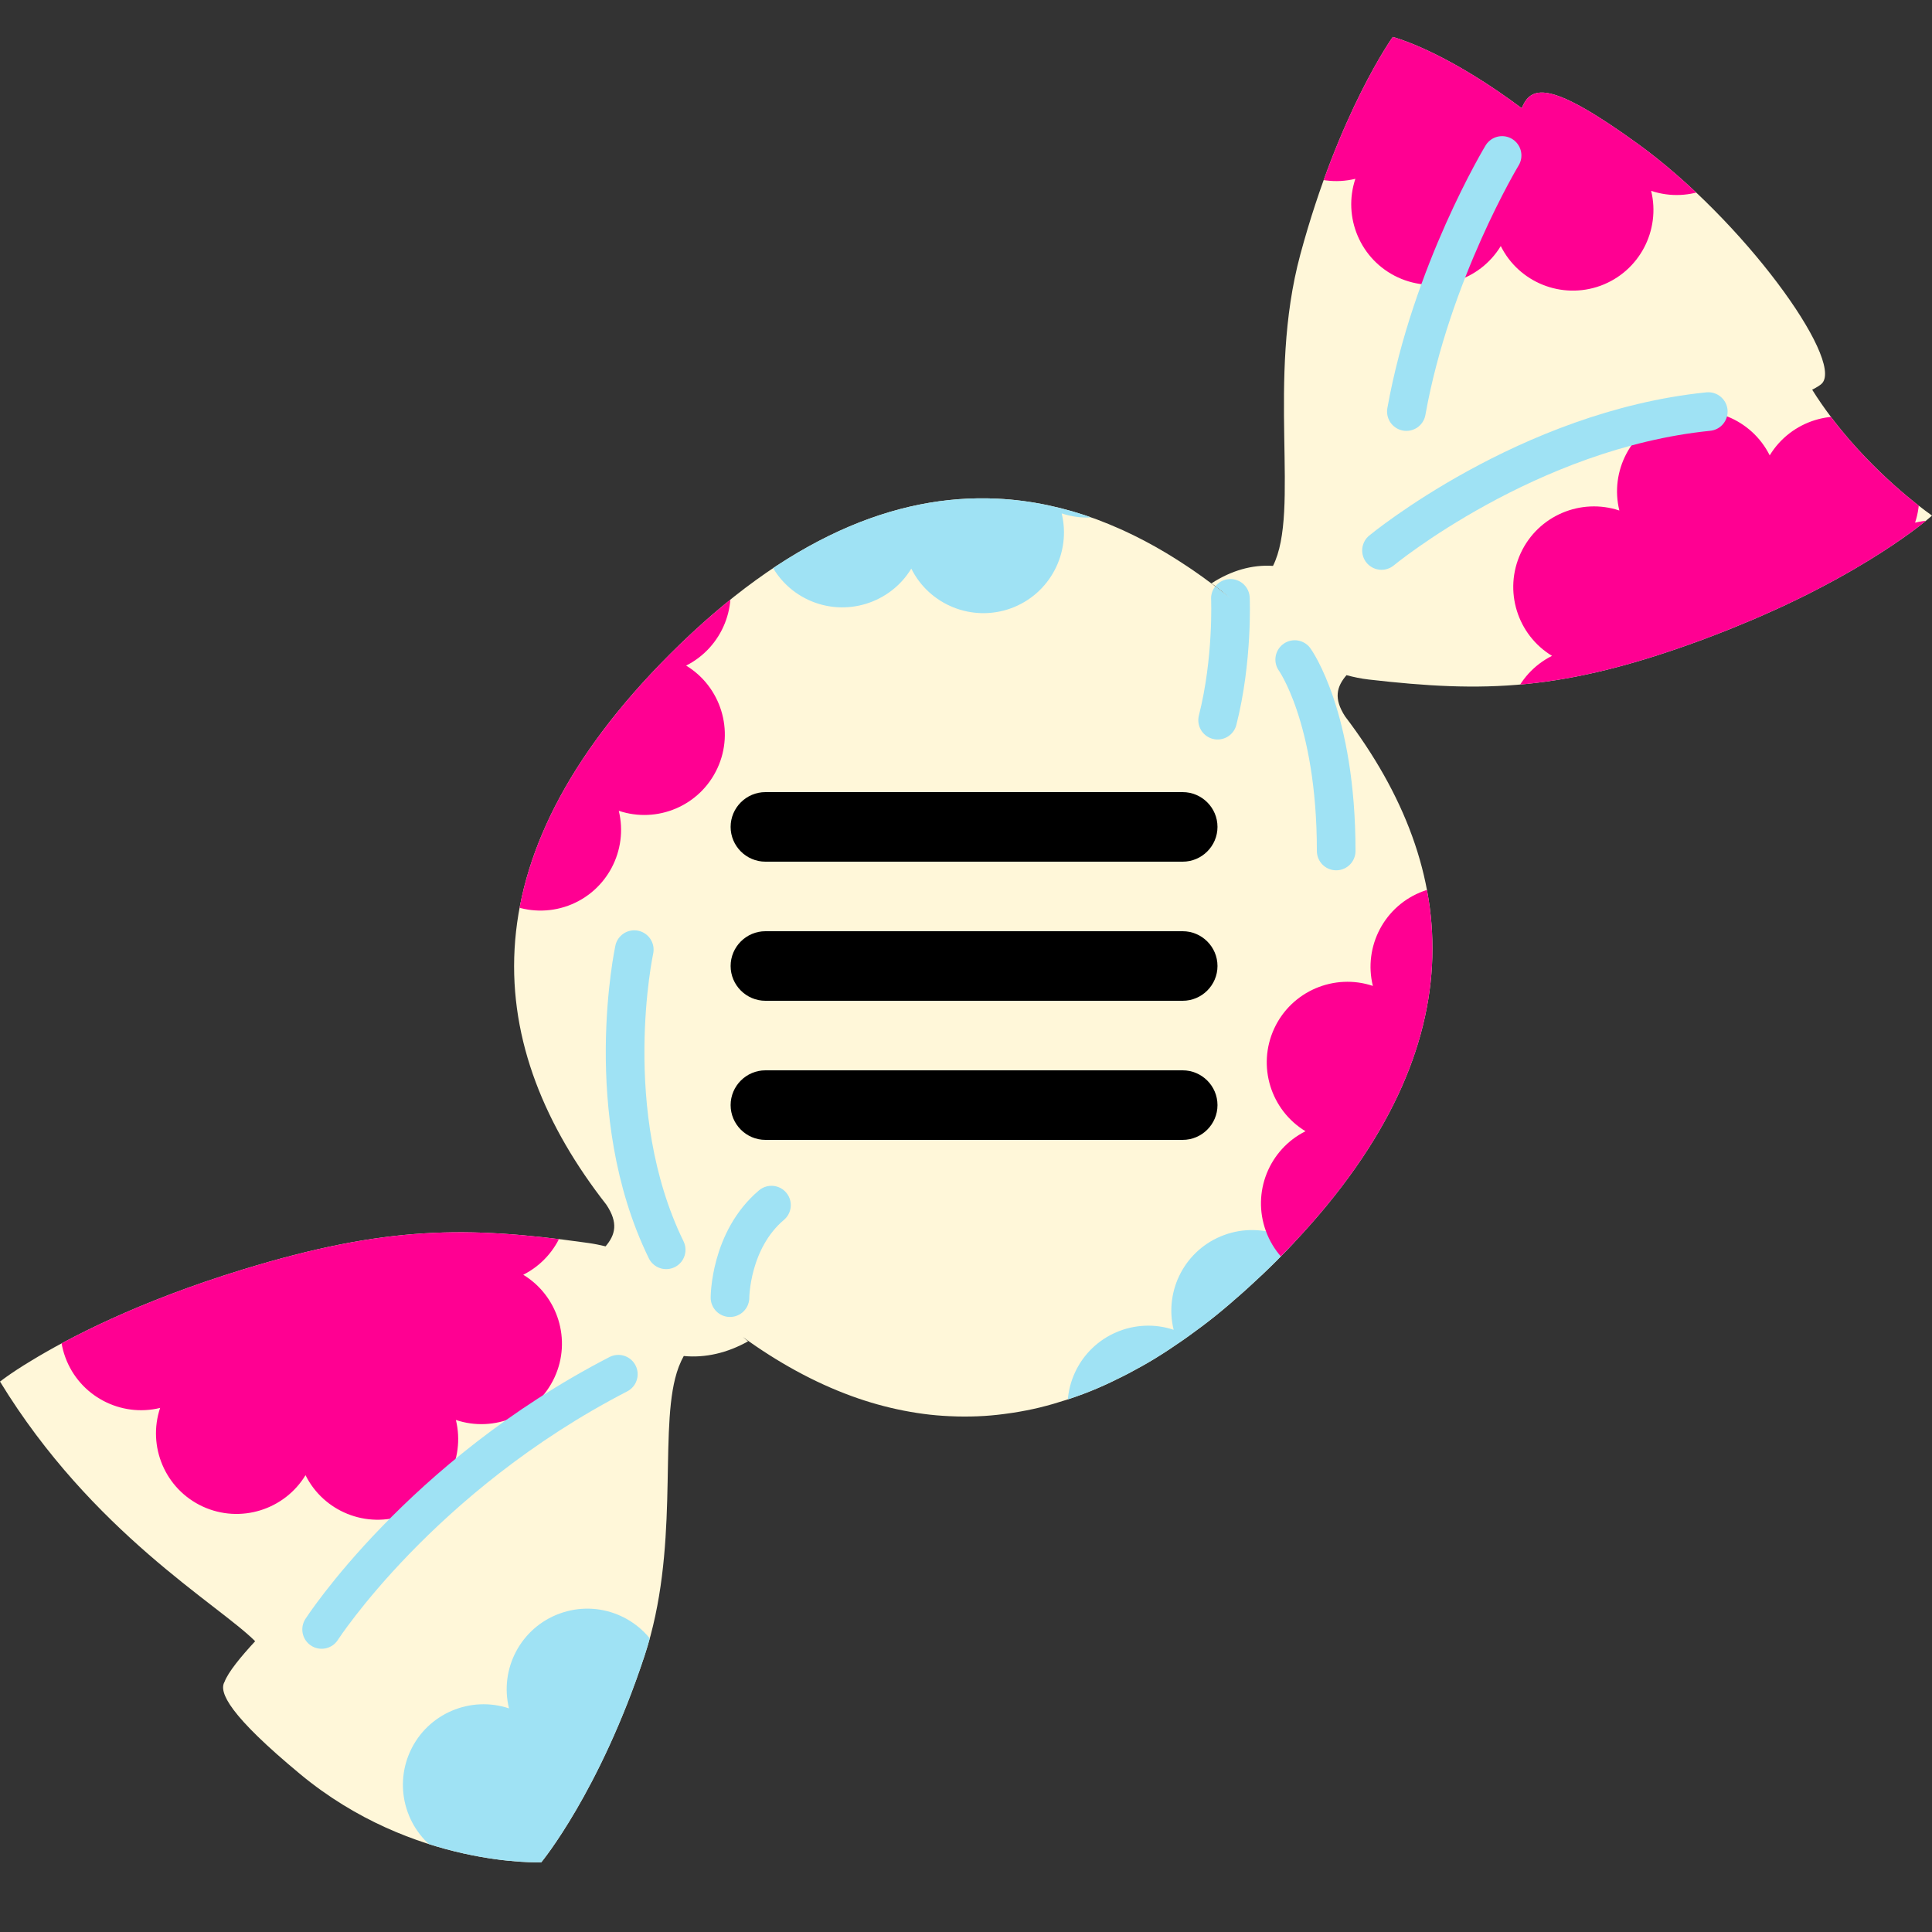 <?xml version="1.0" encoding="utf-8"?>
<!-- Generator: Adobe Illustrator 22.1.0, SVG Export Plug-In . SVG Version: 6.00 Build 0)  -->
<svg version="1.1" id="レイヤー_1" xmlns="http://www.w3.org/2000/svg" xmlns:xlink="http://www.w3.org/1999/xlink" x="0px"
	 y="0px" viewBox="0 0 100 100" style="enable-background:new 0 0 100 100;" xml:space="preserve">
<rect x="0" y="0" width="100" height="100" fill="#333333" stroke="none"/>
<style type="text/css">
	.st0{clip-path:url(#SVGID_2_);fill:#FFF7D9;}
	.st1{clip-path:url(#SVGID_2_);}
	.st2{fill:#9FE2F4;}
	.st3{fill:#FF0092;}
	
		.st4{clip-path:url(#SVGID_2_);fill:none;stroke:#9FE2F4;stroke-width:2;stroke-linecap:round;stroke-linejoin:round;stroke-miterlimit:10;}
	
		.st5{clip-path:url(#SVGID_2_);fill:none;stroke:#FF0092;stroke-width:2;stroke-linecap:round;stroke-linejoin:round;stroke-miterlimit:10;}
</style>
<g>
	<defs>
		<path id="SVGID_1_" d="M90.768,32.054c0.152-0.065,0.299-0.13,0.447-0.194c0.249-0.109,0.493-0.219,0.73-0.327
			c0.163-0.075,0.326-0.149,0.484-0.223c0.199-0.094,0.391-0.187,0.582-0.28c0.173-0.084,0.349-0.169,0.516-0.252
			c0.092-0.046,0.177-0.091,0.267-0.137c0.805-0.41,1.528-0.805,2.171-1.18c0.011-0.006,0.023-0.013,0.033-0.019
			c-0.001,0.001-0.003,0.001-0.004,0.002c1.028-0.6,1.856-1.141,2.482-1.582c1.039-0.722,1.524-1.177,1.524-1.177
			s-2.121-1.45-4.231-3.874l0,0c-0.682-0.784-1.364-1.668-1.971-2.64c0.263-0.135,0.448-0.252,0.523-0.342
			c1.08-1.276-4.121-8.462-9.549-12.386c-4.44-3.211-5.471-3.026-5.962-1.946c-0.013,0.027-0.029,0.069-0.043,0.103
			c-0.043-0.032-0.081-0.057-0.124-0.088c-0.337-0.25-0.661-0.48-0.976-0.697c-0.059-0.04-0.119-0.083-0.177-0.122
			c-3.335-2.268-5.4-2.78-5.4-2.78s-2.792,3.888-4.783,11.25c-1.767,6.538,0.014,13.277-1.417,16.128
			c-1.075-0.072-2.162,0.239-3.184,0.903c0.001,0,0.001,0.001,0.002,0.001c0,0-0.001,0-0.002,0c0.31,0.206,0.636,0.476,0.98,0.778
			c-0.219-0.179-0.44-0.353-0.662-0.524c-0.104-0.08-0.208-0.163-0.313-0.242c-0.329-0.247-0.66-0.485-0.994-0.714
			c-0.089-0.061-0.178-0.118-0.267-0.178c-0.272-0.182-0.546-0.358-0.822-0.528c-0.098-0.06-0.195-0.121-0.294-0.179
			c-0.724-0.432-1.46-0.82-2.207-1.161c-0.071-0.033-0.143-0.064-0.215-0.095c-0.35-0.155-0.703-0.301-1.058-0.434
			c-0.029-0.011-0.058-0.023-0.087-0.034c-0.406-0.15-0.815-0.286-1.226-0.406c-0.013-0.004-0.026-0.007-0.039-0.011
			c-0.395-0.115-0.794-0.214-1.195-0.301c-0.034-0.007-0.068-0.015-0.101-0.022c-0.841-0.176-1.695-0.288-2.56-0.331
			c-0.013-0.001-0.026-0.001-0.039-0.002c-5.244-0.25-10.916,2.034-16.927,8.045c-10.753,10.753-9.6,20.428-3.297,28.496
			c0.63,0.942,0.471,1.56-0.038,2.159c-0.283-0.068-0.572-0.128-0.873-0.171c-0.067-0.01-0.13-0.018-0.197-0.027
			c0,0,0.001,0,0.001,0c-6.029-0.84-10.249-0.892-17.732,1.404c-5.437,1.669-9.022,3.554-10.918,4.709
			c-0.588,0.353-0.998,0.63-1.264,0.819c-0.006,0.004-0.011,0.008-0.017,0.012c-0.07,0.05-0.127,0.091-0.174,0.126
			c-0.02,0.015-0.033,0.024-0.049,0.037c-0.034,0.026-0.061,0.045-0.078,0.059C0.015,71.497,0,71.509,0,71.509
			C4.765,79.32,11.303,83.04,13.207,84.95c-0.729,0.785-1.395,1.594-1.587,2.106c-0.309,0.532,0.259,1.74,3.927,4.78
			c5.847,4.845,12.471,4.555,12.471,4.555s3.026-3.654,5.344-10.689c1.806-5.48,0.793-11.201,1.582-14.35c0,0,0,0,0,0
			c0.054-0.213,0.116-0.416,0.187-0.604c0.011-0.029,0.024-0.055,0.035-0.083c0.065-0.162,0.135-0.319,0.216-0.46
			c0.004-0.007,0.008-0.012,0.012-0.018c1.11,0.107,2.246-0.155,3.327-0.76c-0.089-0.069-0.181-0.146-0.274-0.225
			c1.804,1.308,3.686,2.35,5.638,3.061c0.007,0.002,0.014,0.005,0.021,0.008c0.862,0.313,1.739,0.559,2.629,0.735
			c0.022,0.004,0.043,0.009,0.065,0.013c0.445,0.086,0.894,0.156,1.346,0.206c0,0,0,0,0,0c0.436,0.048,0.876,0.076,1.318,0.088
			c0.04,0.001,0.079,0.003,0.119,0.004c0.45,0.009,0.903,0.002,1.36-0.027c0.006,0,0.012-0.001,0.018-0.001
			c0.435-0.028,0.874-0.077,1.315-0.142c0.058-0.008,0.116-0.016,0.173-0.025c0.454-0.071,0.911-0.159,1.371-0.27
			c0.011-0.003,0.022-0.006,0.033-0.009c0.436-0.106,0.876-0.235,1.317-0.378c0.074-0.024,0.149-0.048,0.223-0.073
			c0.459-0.155,0.919-0.326,1.383-0.523c0.013-0.005,0.026-0.012,0.039-0.018c0.44-0.187,0.883-0.398,1.327-0.624
			c0.09-0.046,0.18-0.091,0.27-0.138c0.462-0.243,0.926-0.501,1.393-0.786c0.015-0.009,0.03-0.019,0.044-0.028
			c0.445-0.273,0.892-0.571,1.341-0.883c0.103-0.072,0.207-0.144,0.31-0.218c0.467-0.334,0.936-0.684,1.408-1.062
			c0.008-0.007,0.017-0.014,0.025-0.021c0.457-0.368,0.917-0.764,1.378-1.174c0.115-0.102,0.23-0.206,0.345-0.311
			c0.472-0.43,0.945-0.874,1.421-1.351c0.163-0.163,0.314-0.324,0.472-0.487c10.1-10.415,9.063-19.805,3.075-27.684
			c-0.605-0.929-0.44-1.542,0.071-2.137c0.368,0.098,0.747,0.179,1.148,0.225c5.951,0.684,10.033,0.615,17.253-2.052
			c0.483-0.179,0.947-0.359,1.399-0.539c0.111-0.044,0.217-0.089,0.327-0.134C90.146,32.316,90.462,32.185,90.768,32.054z"/>
	</defs>
	<clipPath id="SVGID_2_">
		<use xlink:href="#SVGID_1_"  style="overflow:visible;"/>
	</clipPath>
	<path class="st0" d="M90.768,32.054c0.152-0.065,0.299-0.13,0.447-0.194c0.249-0.109,0.493-0.219,0.73-0.327
		c0.163-0.075,0.326-0.149,0.484-0.223c0.199-0.094,0.391-0.187,0.582-0.28c0.173-0.084,0.349-0.169,0.516-0.252
		c0.092-0.046,0.177-0.091,0.267-0.137c0.805-0.41,1.528-0.805,2.171-1.18c0.011-0.006,0.023-0.013,0.033-0.019
		c-0.001,0.001-0.003,0.001-0.004,0.002c1.028-0.6,1.856-1.141,2.482-1.582c1.039-0.722,1.524-1.177,1.524-1.177
		s-2.121-1.45-4.231-3.874l0,0c-0.682-0.784-1.364-1.668-1.971-2.64c0.263-0.135,0.448-0.252,0.523-0.342
		c1.08-1.276-4.121-8.462-9.549-12.386c-4.44-3.211-5.471-3.026-5.962-1.946c-0.013,0.027-0.029,0.069-0.043,0.103
		c-0.043-0.032-0.081-0.057-0.124-0.088c-0.337-0.25-0.661-0.48-0.976-0.697c-0.059-0.04-0.119-0.083-0.177-0.122
		c-3.335-2.268-5.4-2.78-5.4-2.78s-2.792,3.888-4.783,11.25c-1.767,6.538,0.014,13.277-1.417,16.128
		c-1.075-0.072-2.162,0.239-3.184,0.903c0.001,0,0.001,0.001,0.002,0.001c0,0-0.001,0-0.002,0c0.31,0.206,0.636,0.476,0.98,0.778
		c-0.219-0.179-0.44-0.353-0.662-0.524c-0.104-0.08-0.208-0.163-0.313-0.242c-0.329-0.247-0.66-0.485-0.994-0.714
		c-0.089-0.061-0.178-0.118-0.267-0.178c-0.272-0.182-0.546-0.358-0.822-0.528c-0.098-0.06-0.195-0.121-0.294-0.179
		c-0.724-0.432-1.46-0.82-2.207-1.161c-0.071-0.033-0.143-0.064-0.215-0.095c-0.35-0.155-0.703-0.301-1.058-0.434
		c-0.029-0.011-0.058-0.023-0.087-0.034c-0.406-0.15-0.815-0.286-1.226-0.406c-0.013-0.004-0.026-0.007-0.039-0.011
		c-0.395-0.115-0.794-0.214-1.195-0.301c-0.034-0.007-0.068-0.015-0.101-0.022c-0.841-0.176-1.695-0.288-2.56-0.331
		c-0.013-0.001-0.026-0.001-0.039-0.002c-5.244-0.25-10.916,2.034-16.927,8.045c-10.753,10.753-9.6,20.428-3.297,28.496
		c0.63,0.942,0.471,1.56-0.038,2.159c-0.283-0.068-0.572-0.128-0.873-0.171c-0.067-0.01-0.13-0.018-0.197-0.027c0,0,0.001,0,0.001,0
		c-6.029-0.84-10.249-0.892-17.732,1.404c-5.437,1.669-9.022,3.554-10.918,4.709c-0.588,0.353-0.998,0.63-1.264,0.819
		c-0.006,0.004-0.011,0.008-0.017,0.012c-0.07,0.05-0.127,0.091-0.174,0.126c-0.02,0.015-0.033,0.024-0.049,0.037
		c-0.034,0.026-0.061,0.045-0.078,0.059C0.015,71.497,0,71.509,0,71.509C4.765,79.32,11.303,83.04,13.207,84.95
		c-0.729,0.785-1.395,1.594-1.587,2.106c-0.309,0.532,0.259,1.74,3.927,4.78c5.847,4.845,12.471,4.555,12.471,4.555
		s3.026-3.654,5.344-10.689c1.806-5.48,0.793-11.201,1.582-14.35c0,0,0,0,0,0c0.054-0.213,0.116-0.416,0.187-0.604
		c0.011-0.029,0.024-0.055,0.035-0.083c0.065-0.162,0.135-0.319,0.216-0.46c0.004-0.007,0.008-0.012,0.012-0.018
		c1.11,0.107,2.246-0.155,3.327-0.76c-0.089-0.069-0.181-0.146-0.274-0.225c1.804,1.308,3.686,2.35,5.638,3.061
		c0.007,0.002,0.014,0.005,0.021,0.008c0.862,0.313,1.739,0.559,2.629,0.735c0.022,0.004,0.043,0.009,0.065,0.013
		c0.445,0.086,0.894,0.156,1.346,0.206c0,0,0,0,0,0c0.436,0.048,0.876,0.076,1.318,0.088c0.04,0.001,0.079,0.003,0.119,0.004
		c0.45,0.009,0.903,0.002,1.36-0.027c0.006,0,0.012-0.001,0.018-0.001c0.435-0.028,0.874-0.077,1.315-0.142
		c0.058-0.008,0.116-0.016,0.173-0.025c0.454-0.071,0.911-0.159,1.371-0.27c0.011-0.003,0.022-0.006,0.033-0.009
		c0.436-0.106,0.876-0.235,1.317-0.378c0.074-0.024,0.149-0.048,0.223-0.073c0.459-0.155,0.919-0.326,1.383-0.523
		c0.013-0.005,0.026-0.012,0.039-0.018c0.44-0.187,0.883-0.398,1.327-0.624c0.09-0.046,0.18-0.091,0.27-0.138
		c0.462-0.243,0.926-0.501,1.393-0.786c0.015-0.009,0.03-0.019,0.044-0.028c0.445-0.273,0.892-0.571,1.341-0.883
		c0.103-0.072,0.207-0.144,0.31-0.218c0.467-0.334,0.936-0.684,1.408-1.062c0.008-0.007,0.017-0.014,0.025-0.021
		c0.457-0.368,0.917-0.764,1.378-1.174c0.115-0.102,0.23-0.206,0.345-0.311c0.472-0.43,0.945-0.874,1.421-1.351
		c0.163-0.163,0.314-0.324,0.472-0.487c10.1-10.415,9.063-19.805,3.075-27.684c-0.605-0.929-0.44-1.542,0.071-2.137
		c0.368,0.098,0.747,0.179,1.148,0.225c5.951,0.684,10.033,0.615,17.253-2.052c0.483-0.179,0.947-0.359,1.399-0.539
		c0.111-0.044,0.217-0.089,0.327-0.134C90.146,32.316,90.462,32.185,90.768,32.054z"/>
	<g class="st1">
		<path class="st2" d="M46.56,91.673c-0.743-2.017-2.868-3.118-4.909-2.619c0.662-1.986-0.257-4.201-2.203-5.109
			c-1.948-0.897-4.23-0.168-5.321,1.626c-0.937-1.879-3.151-2.791-5.168-2.05c-2.014,0.739-3.115,2.868-2.613,4.905
			c-1.987-0.664-4.204,0.258-5.106,2.205c-0.901,1.95-0.171,4.233,1.621,5.317c-1.878,0.939-2.788,3.153-2.049,5.171
			c0.737,2.013,2.87,3.116,4.906,2.619c-0.664,1.985,0.253,4.2,2.204,5.103c1.947,0.897,4.233,0.171,5.322-1.622
			c0.931,1.876,3.149,2.787,5.165,2.053c2.017-0.742,3.115-2.871,2.618-4.911c1.987,0.668,4.203-0.251,5.106-2.205
			c0.898-1.944,0.166-4.228-1.62-5.311C46.384,95.902,47.299,93.684,46.56,91.673z"/>
	</g>
	<g class="st1">
		<path class="st2" d="M80.962,72.077c-0.743-2.017-2.868-3.118-4.909-2.619c0.662-1.986-0.257-4.201-2.203-5.109
			c-1.948-0.897-4.23-0.168-5.321,1.626c-0.937-1.879-3.151-2.791-5.168-2.05c-2.014,0.739-3.115,2.868-2.613,4.905
			c-1.987-0.664-4.203,0.258-5.106,2.205c-0.901,1.95-0.171,4.233,1.621,5.317c-1.878,0.939-2.788,3.153-2.049,5.171
			c0.737,2.013,2.87,3.116,4.906,2.619c-0.664,1.985,0.253,4.201,2.204,5.103c1.947,0.897,4.233,0.171,5.322-1.622
			c0.931,1.876,3.149,2.787,5.165,2.053c2.017-0.742,3.115-2.871,2.618-4.911c1.987,0.668,4.203-0.251,5.106-2.205
			c0.898-1.944,0.166-4.228-1.62-5.311C80.786,76.305,81.701,74.087,80.962,72.077z"/>
	</g>
	<g class="st1">
		<path class="st2" d="M60.487,13.885c-0.743-2.017-2.868-3.118-4.909-2.619c0.662-1.986-0.257-4.201-2.203-5.11
			c-1.949-0.897-4.23-0.168-5.321,1.627c-0.937-1.879-3.151-2.791-5.169-2.05c-2.014,0.739-3.115,2.868-2.613,4.905
			c-1.987-0.664-4.204,0.258-5.106,2.205c-0.902,1.95-0.171,4.233,1.62,5.317c-1.878,0.939-2.788,3.153-2.049,5.171
			c0.737,2.013,2.87,3.116,4.906,2.619c-0.664,1.985,0.253,4.2,2.204,5.103c1.947,0.897,4.233,0.171,5.322-1.622
			c0.931,1.876,3.149,2.787,5.165,2.053c2.017-0.742,3.115-2.871,2.618-4.911c1.987,0.668,4.203-0.251,5.106-2.205
			c0.898-1.944,0.166-4.228-1.62-5.311C60.311,18.114,61.227,15.895,60.487,13.885z"/>
	</g>
	<g class="st1">
		<path class="st3" d="M91.273,54.279c-0.743-2.017-2.868-3.118-4.909-2.619c0.662-1.986-0.257-4.201-2.203-5.11
			c-1.948-0.897-4.231-0.168-5.321,1.626c-0.937-1.878-3.151-2.791-5.168-2.05c-2.014,0.739-3.115,2.868-2.613,4.905
			c-1.987-0.664-4.204,0.258-5.106,2.205c-0.901,1.95-0.171,4.233,1.62,5.317c-1.878,0.939-2.788,3.153-2.049,5.171
			c0.737,2.013,2.87,3.116,4.906,2.619c-0.664,1.985,0.253,4.2,2.204,5.103c1.947,0.897,4.233,0.171,5.322-1.622
			c0.931,1.876,3.149,2.787,5.165,2.053c2.017-0.742,3.115-2.871,2.618-4.911c1.987,0.668,4.203-0.251,5.106-2.205
			c0.898-1.944,0.166-4.228-1.62-5.311C91.097,58.508,92.012,56.29,91.273,54.279z"/>
	</g>
	<g class="st1">
		<path class="st3" d="M37.561,29.279c-0.743-2.017-2.868-3.118-4.909-2.619c0.662-1.986-0.257-4.201-2.203-5.109
			c-1.948-0.898-4.23-0.168-5.321,1.626c-0.937-1.878-3.151-2.791-5.168-2.05c-2.014,0.739-3.115,2.868-2.613,4.905
			c-1.987-0.664-4.203,0.258-5.106,2.205c-0.901,1.95-0.171,4.233,1.621,5.317c-1.878,0.939-2.788,3.153-2.049,5.171
			c0.737,2.013,2.87,3.116,4.906,2.619c-0.664,1.985,0.253,4.2,2.204,5.103c1.947,0.897,4.233,0.171,5.322-1.622
			c0.931,1.876,3.149,2.787,5.165,2.053c2.017-0.742,3.115-2.871,2.618-4.911c1.987,0.668,4.203-0.251,5.106-2.205
			c0.898-1.944,0.166-4.228-1.62-5.311C37.385,33.508,38.3,31.29,37.561,29.279z"/>
	</g>
	<g class="st1">
		<path class="st3" d="M90.996-2.81c-0.743-2.017-2.868-3.118-4.909-2.619c0.662-1.986-0.257-4.201-2.203-5.109
			c-1.948-0.898-4.23-0.168-5.321,1.626c-0.937-1.879-3.151-2.791-5.168-2.05c-2.014,0.739-3.115,2.868-2.613,4.905
			c-1.987-0.664-4.203,0.258-5.106,2.205c-0.901,1.95-0.171,4.233,1.621,5.317c-1.878,0.939-2.788,3.153-2.049,5.171
			c0.737,2.013,2.87,3.116,4.906,2.619c-0.664,1.985,0.253,4.201,2.204,5.103c1.947,0.897,4.233,0.171,5.322-1.622
			c0.931,1.876,3.149,2.787,5.165,2.053c2.017-0.742,3.115-2.871,2.618-4.911c1.987,0.668,4.203-0.251,5.106-2.205
			c0.898-1.944,0.166-4.228-1.62-5.311C90.821,1.418,91.736-0.8,90.996-2.81z"/>
	</g>
	<g class="st1">
		<path class="st3" d="M29.131,60.81c-0.743-2.017-2.868-3.118-4.909-2.619c0.662-1.986-0.257-4.201-2.203-5.11
			c-1.948-0.897-4.23-0.168-5.321,1.626c-0.937-1.878-3.151-2.791-5.168-2.05c-2.014,0.739-3.115,2.868-2.613,4.905
			c-1.987-0.664-4.204,0.258-5.106,2.205C2.909,61.717,3.639,64,5.431,65.084c-1.878,0.939-2.788,3.153-2.049,5.171
			c0.737,2.013,2.87,3.116,4.906,2.619c-0.664,1.985,0.253,4.2,2.204,5.103c1.946,0.897,4.233,0.171,5.322-1.622
			c0.931,1.876,3.149,2.787,5.165,2.053c2.017-0.742,3.115-2.871,2.618-4.911c1.987,0.668,4.203-0.251,5.106-2.205
			c0.898-1.944,0.166-4.228-1.62-5.311C28.955,65.039,29.87,62.82,29.131,60.81z"/>
	</g>
	<g class="st1">
		<path class="st3" d="M104.033,29.672c-0.743-2.017-2.868-3.118-4.909-2.619c0.662-1.986-0.257-4.201-2.203-5.109
			c-1.948-0.898-4.23-0.168-5.321,1.626c-0.937-1.878-3.151-2.791-5.169-2.05c-2.014,0.739-3.115,2.868-2.613,4.905
			c-1.987-0.664-4.204,0.258-5.106,2.205c-0.901,1.95-0.171,4.233,1.62,5.317c-1.878,0.939-2.788,3.153-2.049,5.171
			c0.737,2.013,2.87,3.116,4.906,2.619c-0.664,1.985,0.253,4.201,2.204,5.103c1.946,0.897,4.233,0.171,5.322-1.622
			c0.931,1.876,3.149,2.787,5.165,2.053c2.017-0.742,3.115-2.871,2.618-4.911c1.987,0.668,4.203-0.251,5.106-2.205
			c0.898-1.944,0.166-4.228-1.62-5.311C103.857,33.901,104.772,31.683,104.033,29.672z"/>
	</g>
	<path class="st4" d="M71.506,28.493c0,0,7.563-6.244,16.915-7.19"/>
	<path class="st5" d="M63.024,30.447"/>
	<path class="st4" d="M77.748,8.047c0,0-3.667,6.065-4.954,13.255"/>
	<path class="st4" d="M16.647,84.34c0,0,5.119-7.927,15.358-13.211"/>
	<path class="st4" d="M32.83,49.153c0,0-1.816,8.436,1.651,15.537"/>
	<path class="st4" d="M37.784,67.166c0,0,0-2.972,2.147-4.789"/>
	<path class="st4" d="M67.014,34.139c0,0,2.147,2.972,2.147,9.908"/>
	<path class="st4" d="M63.686,30.971c0,0,0.137,3.168-0.662,6.305"/>
</g>
<path d="M61.217,44.6h-21.6c-0.99,0-1.8-0.81-1.8-1.8l0,0c0-0.99,0.81-1.8,1.8-1.8h21.6c0.99,0,1.8,0.81,1.8,1.8l0,0
	C63.017,43.79,62.207,44.6,61.217,44.6z"/>
<path d="M61.217,51.8h-21.6c-0.99,0-1.8-0.81-1.8-1.8l0,0c0-0.99,0.81-1.8,1.8-1.8h21.6c0.99,0,1.8,0.81,1.8,1.8l0,0
	C63.017,50.99,62.207,51.8,61.217,51.8z"/>
<path d="M61.217,59h-21.6c-0.99,0-1.8-0.81-1.8-1.8l0,0c0-0.99,0.81-1.8,1.8-1.8h21.6c0.99,0,1.8,0.81,1.8,1.8l0,0
	C63.017,58.19,62.207,59,61.217,59z"/>
</svg>
